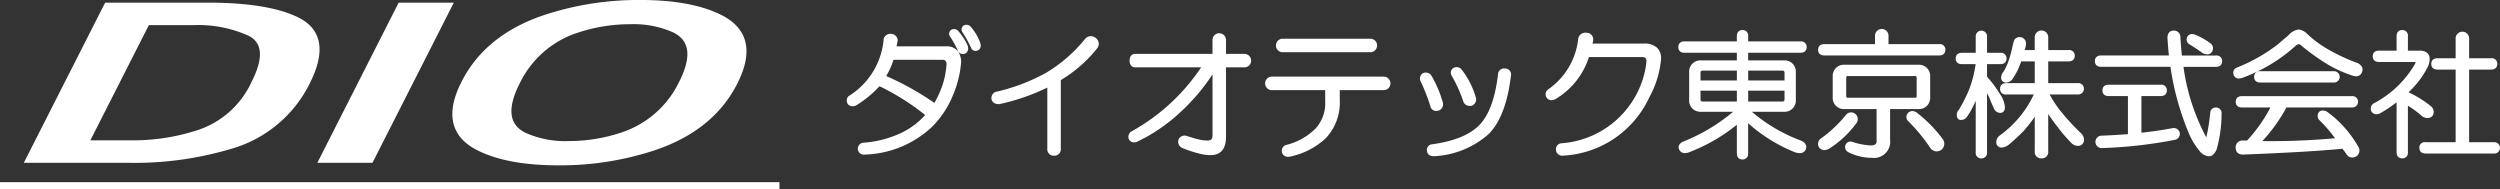 <svg xmlns="http://www.w3.org/2000/svg" width="305.252" height="23.078" viewBox="0 0 305.252 23.078">
  <rect x="0" y="0" width="305.252" height="23.078" fill="#333333" stroke="none"/>
  <g id="グループ_9689" data-name="グループ 9689" transform="translate(-55.472 -282.708)">
    <g id="レイヤー_1" data-name="レイヤー 1" transform="translate(158.867 285.73)">
      <g id="グループ_9689-2" data-name="グループ 9689">
        <path id="パス_18949" data-name="パス 18949" d="M172.962,301.912a.729.729,0,0,1-.106-1.453,13.112,13.112,0,0,0,4.3-1.041,9.3,9.3,0,0,0,3.272-2.343,29.062,29.062,0,0,0-5.573-3.519,13.189,13.189,0,0,1-2.778,2.3,1.014,1.014,0,0,1-.505.151.789.789,0,0,1-.57-.251.776.776,0,0,1,.05-.966,9.075,9.075,0,0,0,4.317-7.032.847.847,0,0,1,.829-.6,1.325,1.325,0,0,1,.153.01.83.83,0,0,1,.728.794l-.146.726h6.069a1.689,1.689,0,0,1,1.44.62,2.237,2.237,0,0,1,.377,1.328,12.81,12.81,0,0,1-1.01,4.056,11.556,11.556,0,0,1-2.566,3.848A12.462,12.462,0,0,1,173.1,301.9,1.168,1.168,0,0,1,172.962,301.912Zm2.707-9.6a34.584,34.584,0,0,1,5.888,3.284,11.938,11.938,0,0,0,1.036-2.33,10.06,10.06,0,0,0,.45-2.438c-.04-.436-.263-.5-.5-.5h-5.98A8.652,8.652,0,0,1,175.669,292.315Zm9.353-2.681a.689.689,0,0,1-.638-.5,11.087,11.087,0,0,0-.9-1.613.586.586,0,0,1,.091-.821.7.7,0,0,1,.373-.12.755.755,0,0,1,.455.165,7.028,7.028,0,0,1,1.194,1.805c.243.645-.086.921-.3,1.029A.787.787,0,0,1,185.022,289.634Zm1.549-.388a.556.556,0,0,1-.536-.382A14.93,14.93,0,0,0,185,286.989a.585.585,0,0,1,.094-.818.707.707,0,0,1,.373-.119.753.753,0,0,1,.455.164,6.046,6.046,0,0,1,1.272,2.165c.087.52-.159.724-.314.8A.909.909,0,0,1,186.571,289.246Z" transform="translate(-170.862 -286.052)" fill="#fff"/>
        <path id="パス_18950" data-name="パス 18950" d="M176.353,287.418a.6.6,0,0,1,.529.595l-.2.926h6.349a1.471,1.471,0,0,1,1.257.529,2,2,0,0,1,.331,1.191,12.5,12.5,0,0,1-.992,3.969,11.259,11.259,0,0,1-2.514,3.77,12.176,12.176,0,0,1-8,3.307c-.4.043-.618-.11-.661-.463a.481.481,0,0,1,.463-.529,13.207,13.207,0,0,0,4.364-1.058,9.434,9.434,0,0,0,3.505-2.579,29.1,29.1,0,0,0-5.952-3.771,12.972,12.972,0,0,1-2.844,2.381.6.6,0,0,1-.794-.066.537.537,0,0,1,.066-.661,10.062,10.062,0,0,0,2.778-2.645,10.419,10.419,0,0,0,1.587-4.5A.629.629,0,0,1,176.353,287.418Zm.066,2.712a8.424,8.424,0,0,1-1.059,2.315,34.192,34.192,0,0,1,6.283,3.505,11,11,0,0,0,1.191-2.58,10.234,10.234,0,0,0,.463-2.513q-.067-.728-.727-.727Zm7.341-3.241a.473.473,0,0,1,.529.066,6.875,6.875,0,0,1,1.124,1.719c.133.354.066.6-.2.728q-.4.133-.6-.331a11.225,11.225,0,0,0-.925-1.653A.366.366,0,0,1,183.761,286.888Zm1.521-.529a.475.475,0,0,1,.529.066A5.812,5.812,0,0,1,187,288.476c.043.264-.022.441-.2.529q-.4.133-.529-.2a15.206,15.206,0,0,0-1.058-1.918A.366.366,0,0,1,185.282,286.359Z" transform="translate(-170.887 -286.078)" fill="#fff"/>
        <path id="パス_18951" data-name="パス 18951" d="M198.223,302.2a.782.782,0,0,1-.824-.89v-7.422a25.99,25.99,0,0,1-5.869,2.022h-.019c-.613,0-.83-.3-.913-.547a.821.821,0,0,1,.445-.938,23.354,23.354,0,0,0,6.142-2.309,17.81,17.81,0,0,0,4.83-4.18.969.969,0,0,1,.693-.331,1.017,1.017,0,0,1,.611.229.874.874,0,0,1,.19,1.229,16.4,16.4,0,0,1-4.463,3.908v8.339A.781.781,0,0,1,198.223,302.2Z" transform="translate(-172.916 -286.214)" fill="#fff"/>
        <path id="パス_18952" data-name="パス 18952" d="M203.209,288.043a.644.644,0,0,1,.133.925,16.249,16.249,0,0,1-4.5,3.9v8.466c0,.44-.2.661-.6.661s-.595-.221-.595-.661v-7.8a24.461,24.461,0,0,1-6.151,2.183.611.611,0,0,1-.662-.4.581.581,0,0,1,.331-.662,23.118,23.118,0,0,0,6.151-2.315,17.939,17.939,0,0,0,4.894-4.233A.681.681,0,0,1,203.209,288.043Z" transform="translate(-172.942 -286.24)" fill="#fff"/>
        <path id="パス_18953" data-name="パス 18953" d="M219.283,302.092a5.525,5.525,0,0,1-1.449-.206,13.091,13.091,0,0,1-2.018-.674.821.821,0,0,1-.456-1,.8.8,0,0,1,.755-.505,1.082,1.082,0,0,1,.158.012c.684.225,1.211.378,1.605.466a4.627,4.627,0,0,0,1.009.127c.448,0,.631-.184.631-.632v-7.449a24.864,24.864,0,0,1-4.781,5.373,20.436,20.436,0,0,1-4.5,2.884,1.051,1.051,0,0,1-.3.049.7.7,0,0,1-.65-.425.805.805,0,0,1,.266-.88,24.407,24.407,0,0,0,8.574-7.856h-8.041c-.208,0-.692-.08-.692-.823s.484-.824.692-.824h9.428v-1.623a.827.827,0,1,1,1.648,0v1.623h2.218a.824.824,0,1,1,0,1.647h-2.218v8.5C221.165,301.709,220.141,302.092,219.283,302.092Z" transform="translate(-174.862 -286.173)" fill="#fff"/>
        <path id="パス_18954" data-name="パス 18954" d="M219.77,288.134c0-.44.2-.661.6-.661s.595.221.595.661v1.852h2.447a.6.6,0,0,1,0,1.191h-2.447v8.731q0,1.983-1.653,1.983a5.263,5.263,0,0,1-1.389-.2,13,13,0,0,1-1.984-.661.588.588,0,0,1-.331-.727.581.581,0,0,1,.661-.331q.993.332,1.587.463a4.858,4.858,0,0,0,1.059.133.76.76,0,0,0,.859-.86v-8.267a23.637,23.637,0,0,1-5.158,6.018,20.121,20.121,0,0,1-4.432,2.844.5.5,0,0,1-.661-.265.566.566,0,0,1,.2-.595,24.479,24.479,0,0,0,8.862-8.268h-8.466c-.309,0-.462-.2-.462-.595s.153-.6.462-.6h9.656Z" transform="translate(-174.887 -286.2)" fill="#fff"/>
        <path id="パス_18955" data-name="パス 18955" d="M230.686,302.376a.735.735,0,0,1-.756-.571.758.758,0,0,1,.448-.863,7.613,7.613,0,0,0,3.645-2.007,4.544,4.544,0,0,0,1.189-3.344v-1.359h-6.583a.827.827,0,0,1,0-1.647h13.757a.824.824,0,0,1,0,1.647h-5.394v1.226a6.325,6.325,0,0,1-1.72,4.659,9.082,9.082,0,0,1-4.407,2.243A1.265,1.265,0,0,1,230.686,302.376Zm-.735-12.773a.827.827,0,0,1,0-1.647H240.8a.827.827,0,0,1,0,1.647Z" transform="translate(-176.8 -286.25)" fill="#fff"/>
        <path id="パス_18956" data-name="パス 18956" d="M243.007,293.436a.526.526,0,0,1-.595.595H236.79v1.455a6.079,6.079,0,0,1-1.654,4.5,8.818,8.818,0,0,1-4.3,2.182.535.535,0,0,1-.662-.4.526.526,0,0,1,.331-.6,7.679,7.679,0,0,0,3.7-2.05,4.742,4.742,0,0,0,1.257-3.505v-1.587h-6.813q-.529,0-.529-.595t.529-.6h13.757A.526.526,0,0,1,243.007,293.436Zm-1.654-4.63q0,.6-.529.595H229.978c-.354,0-.529-.2-.529-.595s.176-.6.529-.6h10.847Q241.352,288.211,241.353,288.807Z" transform="translate(-176.827 -286.277)" fill="#fff"/>
        <path id="パス_18957" data-name="パス 18957" d="M250.669,302.705c-.631,0-.786-.368-.821-.589a.7.7,0,0,1,.485-.848q4.068-.532,5.863-2.326c1.191-1.191,1.969-3.282,2.315-6.215a.741.741,0,0,1,.776-.736,1.233,1.233,0,0,1,.138.007.734.734,0,0,1,.665.913c-.4,3.3-1.313,5.684-2.711,7.082a10.81,10.81,0,0,1-6.685,2.712h-.024Zm.308-5.529a.711.711,0,0,1-.728-.6,23.66,23.66,0,0,0-1.176-3,.758.758,0,0,1,.279-1.014.972.972,0,0,1,.346-.071.816.816,0,0,1,.7.4,13.807,13.807,0,0,1,1.352,3.17.836.836,0,0,1-.46,1.069A1.2,1.2,0,0,1,250.977,297.176Zm4.111-.613a.824.824,0,0,1-.787-.466,16.967,16.967,0,0,0-1.448-3.227.68.68,0,0,1,.293-.982.918.918,0,0,1,.318-.062.782.782,0,0,1,.624.322,10.13,10.13,0,0,1,1.7,3.323.836.836,0,0,1-.46,1.065A1.09,1.09,0,0,1,255.088,296.563Z" transform="translate(-179 -286.654)" fill="#fff"/>
        <path id="パス_18958" data-name="パス 18958" d="M249.505,292.781a.6.6,0,0,1,.727.265,13.5,13.5,0,0,1,1.323,3.109.613.613,0,0,1-.331.794q-.6.133-.727-.4a23.557,23.557,0,0,0-1.191-3.043A.533.533,0,0,1,249.505,292.781Zm9.92-.529q.528.066.463.661-.6,4.9-2.645,6.944A10.545,10.545,0,0,1,250.7,302.5c-.354,0-.552-.133-.6-.4a.48.48,0,0,1,.331-.595q4.1-.529,5.953-2.381t2.381-6.35A.528.528,0,0,1,259.426,292.252Zm-6.151-.133a.555.555,0,0,1,.661.2,9.847,9.847,0,0,1,1.654,3.24.613.613,0,0,1-.331.794.639.639,0,0,1-.727-.331,16.833,16.833,0,0,0-1.455-3.241A.449.449,0,0,1,253.275,292.12Z" transform="translate(-179.027 -286.68)" fill="#fff"/>
        <path id="パス_18959" data-name="パス 18959" d="M268.193,302.15a.76.76,0,0,1-.822-.73.715.715,0,0,1,.658-.782,11.262,11.262,0,0,0,10.324-9.413,5.455,5.455,0,0,0,.06-.678c0-.226-.068-.434-.564-.434H271.4a9.234,9.234,0,0,1-4.083,5.128,1.126,1.126,0,0,1-.5.138.7.7,0,0,1-.6-.34.721.721,0,0,1,.161-.95,8.646,8.646,0,0,0,3.705-6.154.878.878,0,0,1,.906-.8c.044,0,.09,0,.136.007a.821.821,0,0,1,.8.889l-.084.434h6.271a2.187,2.187,0,0,1,1.668.566,1.863,1.863,0,0,1,.412,1.464,11.871,11.871,0,0,1-1.414,4.519,12.3,12.3,0,0,1-10.56,7.133l-.013,0Z" transform="translate(-180.783 -286.165)" fill="#fff"/>
        <path id="パス_18960" data-name="パス 18960" d="M271.129,287.4a.6.6,0,0,1,.6.661l-.133.662h6.548q1.985,0,1.852,1.785a11.594,11.594,0,0,1-1.389,4.431,12.071,12.071,0,0,1-10.384,7.011.539.539,0,0,1-.6-.529.481.481,0,0,1,.463-.529A11.488,11.488,0,0,0,278.6,291.3a5.657,5.657,0,0,0,.066-.727c0-.44-.265-.661-.794-.661h-6.614a9.006,9.006,0,0,1-4.035,5.158q-.529.265-.794-.133a.5.5,0,0,1,.133-.661,8.785,8.785,0,0,0,3.77-6.282A.661.661,0,0,1,271.129,287.4Z" transform="translate(-180.81 -286.192)" fill="#fff"/>
        <path id="パス_18961" data-name="パス 18961" d="M292.036,302.576c-.44,0-.692-.276-.692-.758v-3.479A21.384,21.384,0,0,1,285.5,301.7a1.473,1.473,0,0,1-.508.1.725.725,0,0,1-.714-.5c-.075-.188-.123-.559.432-.874a22.174,22.174,0,0,0,6.179-3.674h-4.082a1.363,1.363,0,0,1-1.286-1.286v-3.7a1.365,1.365,0,0,1,1.286-1.287h4.534v-.932h-6.385c-.481,0-.758-.252-.758-.692a.662.662,0,0,1,.758-.692h6.385v-.631c0-.482.252-.758.692-.758a.668.668,0,0,1,.692.758v.631h6.385a.668.668,0,0,1,.758.692c0,.44-.276.692-.758.692h-6.385v.932h4.533a1.365,1.365,0,0,1,1.287,1.287v3.7a1.365,1.365,0,0,1-1.287,1.286h-4.076a19.7,19.7,0,0,0,6,3.524c.693.307.676.761.606,1.005a.769.769,0,0,1-.778.52,1.961,1.961,0,0,1-.566-.1,19.487,19.487,0,0,1-5.723-3.551v3.662A.668.668,0,0,1,292.036,302.576Zm4.828-7.071c.228,0,.3-.073.3-.3v-1.028h-4.437V295.5Zm-9.956-.3c0,.228.073.3.3.3h4.137v-1.328h-4.437Zm10.257-2.279v-.9c0-.228-.073-.3-.3-.3h-4.136v1.2Zm-5.82,0v-1.2h-4.137c-.228,0-.3.073-.3.3v.9Z" transform="translate(-182.668 -286.127)" fill="#fff"/>
        <path id="パス_18962" data-name="パス 18962" d="M291.6,287.559q0-.529.463-.529c.307,0,.463.176.463.529v.859h6.613c.353,0,.529.155.529.463s-.176.463-.529.463h-6.613v1.389h4.761a1.137,1.137,0,0,1,1.058,1.059v3.7a1.138,1.138,0,0,1-1.058,1.058h-4.7a20.229,20.229,0,0,0,6.548,3.969q.6.265.463.727c-.132.353-.486.44-1.058.264a19.6,19.6,0,0,1-6.018-3.836v4.166c0,.353-.156.529-.463.529s-.463-.176-.463-.529v-3.968a21.019,21.019,0,0,1-6.151,3.637c-.486.176-.794.089-.926-.264q-.133-.332.331-.595a22.186,22.186,0,0,0,6.679-4.1h-4.7a1.138,1.138,0,0,1-1.058-1.058v-3.7a1.137,1.137,0,0,1,1.058-1.059H291.6v-1.389h-6.614c-.353,0-.529-.154-.529-.463s.176-.463.529-.463H291.6Zm-4.894,4.5v1.124H291.6v-1.654h-4.365A.467.467,0,0,0,286.706,292.056Zm0,3.175a.467.467,0,0,0,.529.529H291.6v-1.785h-4.894Zm5.82-2.051h4.894v-1.124a.468.468,0,0,0-.529-.529h-4.365Zm0,2.579h4.365a.467.467,0,0,0,.529-.529v-1.257h-4.894Z" transform="translate(-182.695 -286.154)" fill="#fff"/>
        <path id="パス_18963" data-name="パス 18963" d="M309.827,302.361a6.4,6.4,0,0,1-2.88-.684.706.706,0,0,1-.386-.778.66.66,0,0,1,.646-.524.826.826,0,0,1,.144.013,8.779,8.779,0,0,0,2.277.46c.763,0,.763-.337.763-.5v-3.938h-4.07a1.365,1.365,0,0,1-1.287-1.286v-2.844a1.365,1.365,0,0,1,1.287-1.286h9.326a1.363,1.363,0,0,1,1.286,1.286v2.844a1.365,1.365,0,0,1-1.286,1.286H312.04v3.74A1.978,1.978,0,0,1,309.827,302.361Zm-2.911-9.987c-.182,0-.234.053-.234.235v2.183c0,.182.052.235.234.235h8.135c.182,0,.235-.053.235-.235v-2.183c0-.182-.053-.235-.235-.235Zm10.814,9.2a1.019,1.019,0,0,1-.725-.338,20.94,20.94,0,0,0-2.773-3.368.712.712,0,0,1-.022-.969.74.74,0,0,1,.542-.252.986.986,0,0,1,.563.208,16.7,16.7,0,0,1,3.159,3.224.955.955,0,0,1-.167,1.3A1.053,1.053,0,0,1,317.731,301.574ZM304,301.421a.763.763,0,0,1-.638-.345.793.793,0,0,1,.176-1.039,15.1,15.1,0,0,0,3.072-2.873.875.875,0,0,1,.665-.357.865.865,0,0,1,.506.18.833.833,0,0,1,.12,1.179,12.364,12.364,0,0,1-3.236,3.034A1.3,1.3,0,0,1,304,301.421Zm.011-11.559c-.482,0-.758-.252-.758-.692s.276-.691.758-.691h6.187v-.962a.826.826,0,1,1,1.647,0v.962h6.187a.667.667,0,0,1,.758.691c0,.44-.276.692-.758.692Z" transform="translate(-184.653 -286.112)" fill="#fff"/>
        <path id="パス_18964" data-name="パス 18964" d="M307.669,297.2a.6.6,0,0,1,.066.86,12.044,12.044,0,0,1-3.175,2.976c-.441.265-.771.242-.992-.065a.558.558,0,0,1,.133-.727,15.243,15.243,0,0,0,3.109-2.911A.575.575,0,0,1,307.669,297.2Zm2.778-9.655q0-.661.6-.662t.595.662v1.19h6.415c.353,0,.529.156.529.463s-.176.463-.529.463H304.032c-.354,0-.529-.154-.529-.463s.176-.463.529-.463h6.415Zm5.225,3.7a1.137,1.137,0,0,1,1.058,1.058v2.844a1.137,1.137,0,0,1-1.058,1.058h-3.836v3.969a1.754,1.754,0,0,1-1.984,1.984,6.132,6.132,0,0,1-2.778-.662.47.47,0,0,1-.264-.529.431.431,0,0,1,.529-.331,8.785,8.785,0,0,0,2.315.462q.993,0,.993-.727v-4.167h-4.3a1.137,1.137,0,0,1-1.058-1.058v-2.844a1.137,1.137,0,0,1,1.058-1.058Zm-8.731.926a.409.409,0,0,0-.463.462v2.183a.409.409,0,0,0,.463.462h8.135a.409.409,0,0,0,.463-.462v-2.183a.41.41,0,0,0-.463-.462Zm7.474,4.894a.557.557,0,0,1,.794,0,16.4,16.4,0,0,1,3.109,3.175.718.718,0,0,1-.133.992.729.729,0,0,1-.992-.133,20.714,20.714,0,0,0-2.778-3.373A.479.479,0,0,1,314.416,297.068Z" transform="translate(-184.678 -286.138)" fill="#fff"/>
        <path id="パス_18965" data-name="パス 18965" d="M332.481,302.451a.781.781,0,0,1-.824-.89v-4.19a17.9,17.9,0,0,1-1.386,1.762c-.633.634-1.217,1.173-1.744,1.612a1.639,1.639,0,0,1-.874.383.636.636,0,0,1-.692-.692.976.976,0,0,1,.417-.774,13.1,13.1,0,0,0,2.545-2.414,12.938,12.938,0,0,0,1.615-2.6h-3.357a.662.662,0,0,1-.758-.692c0-.44.277-.692.758-.692h3.475v-2.652H330a10.5,10.5,0,0,1-.424,1.057,10.785,10.785,0,0,1-.679,1.156,1.007,1.007,0,0,1-.719.366.575.575,0,0,1-.625-.625,1.2,1.2,0,0,1,.314-.737,6.847,6.847,0,0,0,.561-1.2,14.882,14.882,0,0,0,.518-1.876,6.126,6.126,0,0,1,.206-.761.784.784,0,0,1,1.438.47,2.768,2.768,0,0,1-.172.764h1.235v-1.492a.827.827,0,1,1,1.648,0v1.492h2.482a.667.667,0,0,1,.758.691c0,.44-.276.692-.758.692h-2.482v2.652h3.607a.694.694,0,1,1,0,1.383h-3.436a13.984,13.984,0,0,0,1.174,1.82,26.921,26.921,0,0,0,2.618,2.878,1.121,1.121,0,0,1,.4.761.721.721,0,0,1-.758.823,1.17,1.17,0,0,1-.823-.4,17.516,17.516,0,0,1-1.608-1.876c-.388-.485-.783-1.027-1.175-1.615v4.52A.782.782,0,0,1,332.481,302.451Zm-7.341,0a.661.661,0,0,1-.692-.757v-6.268c-.138.315-.282.612-.43.886a7.507,7.507,0,0,1-.611,1.018.866.866,0,0,1-.78.426c-.116,0-.494-.045-.494-.624a.858.858,0,0,1,.265-.624,19.033,19.033,0,0,0,1.208-2.375,14.219,14.219,0,0,0,.833-3.188h-1.681c-.481,0-.758-.252-.758-.691s.277-.692.758-.692h1.69v-1.955a.694.694,0,1,1,1.383,0v1.955h1.623a.667.667,0,0,1,.758.692c0,.439-.277.691-.758.691h-1.623v1.535a13.812,13.812,0,0,1,1.553,2.086,3.222,3.222,0,0,1,.629,1.641c0,.641-.428.692-.559.692a.853.853,0,0,1-.805-.6c-.131-.261-.328-.72-.6-1.393-.065-.13-.139-.267-.22-.409v7.2A.667.667,0,0,1,325.14,302.451Z" transform="translate(-186.606 -286.135)" fill="#fff"/>
        <path id="パス_18966" data-name="パス 18966" d="M324.7,287.633q0-.528.463-.529c.308,0,.463.176.463.529v2.183h1.852c.352,0,.529.155.529.463s-.177.462-.529.462H325.63v1.852a13.427,13.427,0,0,1,1.587,2.117,3.054,3.054,0,0,1,.595,1.521q0,.464-.331.463a.64.64,0,0,1-.595-.463q-.2-.4-.6-1.389a10.6,10.6,0,0,0-.661-1.124v8c0,.353-.155.529-.463.529s-.463-.176-.463-.529v-7.474a14.009,14.009,0,0,1-.86,1.984,7.248,7.248,0,0,1-.595.992.649.649,0,0,1-.595.331c-.177,0-.265-.133-.265-.4a.635.635,0,0,1,.2-.463,18.412,18.412,0,0,0,1.256-2.447,12.409,12.409,0,0,0,.86-3.505h-1.918c-.353,0-.529-.154-.529-.462s.176-.463.529-.463H324.7Zm7.209.133c0-.44.2-.661.6-.661s.595.221.595.661v1.72h2.712c.353,0,.529.155.529.462s-.176.463-.529.463H333.1v3.109h3.836c.353,0,.529.155.529.463s-.176.463-.529.463h-3.77a9.248,9.248,0,0,0,1.323,2.182,27.038,27.038,0,0,0,2.645,2.91.917.917,0,0,1,.331.6q0,.6-.529.595a.947.947,0,0,1-.661-.331,17.168,17.168,0,0,1-1.587-1.852A24.968,24.968,0,0,1,333.1,296.3v5.291c0,.44-.2.661-.595.661s-.6-.221-.6-.661v-4.96a16.828,16.828,0,0,1-1.785,2.381q-.927.927-1.719,1.587a1.437,1.437,0,0,1-.728.331.409.409,0,0,1-.462-.463.754.754,0,0,1,.331-.595,13.247,13.247,0,0,0,2.579-2.447,12.679,12.679,0,0,0,1.785-2.976h-3.7c-.354,0-.529-.155-.529-.463s.176-.463.529-.463h3.7V290.41h-2.05a9.206,9.206,0,0,1-.463,1.191,10.511,10.511,0,0,1-.661,1.124.765.765,0,0,1-.529.264.351.351,0,0,1-.4-.4,1,1,0,0,1,.264-.595,6.913,6.913,0,0,0,.6-1.257,15,15,0,0,0,.529-1.918,5.809,5.809,0,0,1,.2-.727.515.515,0,0,1,.463-.2q.528,0,.529.595a3.674,3.674,0,0,1-.264.993h1.785Z" transform="translate(-186.633 -286.162)" fill="#fff"/>
        <path id="パス_18967" data-name="パス 18967" d="M354.872,302.2a1.648,1.648,0,0,1-1.14-.687,8.4,8.4,0,0,1-1.161-1.843,32.732,32.732,0,0,1-2.368-8.4h-8.47c-.481,0-.758-.252-.758-.691s.277-.692.758-.692h8.278c-.076-.746-.134-1.465-.174-2.139,0-.816.53-.9.758-.9a.784.784,0,0,1,.822.8c.04.7.1,1.444.178,2.244h4.158a.668.668,0,0,1,.758.692c0,.439-.277.691-.758.691h-3.961a25.548,25.548,0,0,0,2.7,8.451c.033.065.06.111.082.146q.015-.038.032-.094a22.212,22.212,0,0,0,.454-2.931.656.656,0,0,1,.691-.606.668.668,0,0,1,.692.758,16,16,0,0,1-.61,4.378C355.588,301.929,355.265,302.2,354.872,302.2Zm-13.007-1.008a.76.76,0,1,1,0-1.515c.979-.04,2.038-.1,3.144-.183v-4.652h-2.351c-.482,0-.758-.252-.758-.692s.276-.691.758-.691h6.349a.667.667,0,0,1,.758.691c0,.44-.276.692-.758.692h-2.351v4.478c1.233-.131,2.52-.32,3.83-.566h.013a.748.748,0,0,1,.851.655.758.758,0,0,1-.626.781,55.411,55.411,0,0,1-8.852,1h-.007Zm12.83-11.442a1.277,1.277,0,0,1-.565-.156c-.5-.362-1.033-.715-1.6-1.068a.676.676,0,0,1-.3-.864.638.638,0,0,1,.6-.392,1.253,1.253,0,0,1,.505.125,8.559,8.559,0,0,1,1.765,1.019.763.763,0,0,1,.1,1.122A.687.687,0,0,1,354.7,289.752Z" transform="translate(-188.583 -286.135)" fill="#fff"/>
        <path id="パス_18968" data-name="パス 18968" d="M350.622,287.1q.528,0,.595.595c.044.751.11,1.565.2,2.447h4.365c.352,0,.529.155.529.463s-.176.462-.529.462h-4.233a26.1,26.1,0,0,0,2.777,8.8q.331.661.529,0a22.227,22.227,0,0,0,.463-2.977.424.424,0,0,1,.463-.4c.307,0,.462.176.462.529a15.917,15.917,0,0,1-.595,4.3q-.6,1.322-1.72.066A8.154,8.154,0,0,1,352.8,299.6a32.744,32.744,0,0,1-2.381-8.532h-8.664c-.354,0-.529-.154-.529-.462s.176-.463.529-.463h8.532q-.133-1.255-.2-2.381C350.092,287.325,350.268,287.1,350.622,287.1Zm-1.587,6.614c.352,0,.529.155.529.462s-.177.463-.529.463h-2.579v4.96q1.983-.2,4.1-.595a.52.52,0,0,1,.6.463.537.537,0,0,1-.463.529,55,55,0,0,1-8.8.993q-.6,0-.6-.529t.6-.529q1.587-.064,3.373-.2v-5.093h-2.579c-.354,0-.529-.154-.529-.463s.176-.462.529-.462Zm3.439-5.953q.2-.4.794-.133a8.352,8.352,0,0,1,1.72.993.528.528,0,0,1,.065.794q-.265.265-.793,0-.73-.529-1.587-1.059A.453.453,0,0,1,352.474,287.765Z" transform="translate(-188.609 -286.162)" fill="#fff"/>
        <path id="パス_18969" data-name="パス 18969" d="M374.358,302.333a.828.828,0,0,1-.687-.39c-.156-.232-.324-.46-.509-.686-2.547.257-6.626.5-12.127.715h0c-.575,0-.9-.3-.9-.823a.81.81,0,0,1,.89-.89h.493a18.346,18.346,0,0,0,2.855-4.041h-3.48c-.481,0-.758-.252-.758-.691s.277-.692.758-.692h13.426a.694.694,0,1,1,0,1.382h-7.99a19.82,19.82,0,0,1-2.941,4.106,85.268,85.268,0,0,0,8.876-.347,17.739,17.739,0,0,0-1.876-2.173.749.749,0,0,1-.083-1.031.6.6,0,0,1,.443-.185,1.266,1.266,0,0,1,.486.116,13.507,13.507,0,0,1,3.883,4.339.839.839,0,0,1-.269,1.15A1.061,1.061,0,0,1,374.358,302.333Zm-11.216-9.157c-.481,0-.757-.252-.757-.691a.661.661,0,0,1,.757-.692h8.929a.694.694,0,1,1,0,1.382Zm-2.621-.494a.63.63,0,0,1-.638-.456.672.672,0,0,1,.379-.871,20.555,20.555,0,0,0,4.986-2.818c.346-.3.788-.679,1.32-1.122a1.954,1.954,0,0,1,1.27-.714,1.823,1.823,0,0,1,1.078.587,13.268,13.268,0,0,0,2.145,1.626,22.461,22.461,0,0,0,4,1.9c.716.4.592.907.457,1.177a.728.728,0,0,1-.688.425,1.23,1.23,0,0,1-.3-.041,15.417,15.417,0,0,1-3.169-1.413,27.126,27.126,0,0,1-3.336-2.4.278.278,0,0,0-.176-.065.617.617,0,0,0-.34.142,19.692,19.692,0,0,1-6.666,4A1.271,1.271,0,0,1,360.521,292.682Z" transform="translate(-190.548 -286.12)" fill="#fff"/>
        <path id="パス_18970" data-name="パス 18970" d="M368.791,287.485a13.36,13.36,0,0,0,2.182,1.653,22.522,22.522,0,0,0,4.035,1.918q.6.332.331.86a.564.564,0,0,1-.727.265,15.142,15.142,0,0,1-3.109-1.389,26.869,26.869,0,0,1-3.307-2.381.613.613,0,0,0-.794.066,19.433,19.433,0,0,1-6.613,3.969q-.531.133-.662-.264a.446.446,0,0,1,.265-.6,20.6,20.6,0,0,0,5.026-2.844q.528-.461,1.322-1.124a1.81,1.81,0,0,1,1.124-.661A1.687,1.687,0,0,1,368.791,287.485Zm5.555,7.606c.352,0,.529.155.529.463s-.177.463-.529.463h-8.134a20.087,20.087,0,0,1-3.307,4.563,81.735,81.735,0,0,0,9.789-.4,16.981,16.981,0,0,0-2.117-2.514.525.525,0,0,1-.066-.727q.2-.2.662,0a13.22,13.22,0,0,1,3.77,4.233.624.624,0,1,1-1.058.661,9.9,9.9,0,0,0-.6-.794q-3.836.4-12.235.728c-.442,0-.661-.2-.661-.6a.584.584,0,0,1,.661-.661h.595a17.658,17.658,0,0,0,3.109-4.5H360.92c-.353,0-.529-.155-.529-.463s.176-.463.529-.463Zm-2.249-3.042c.352,0,.529.155.529.463s-.177.462-.529.462h-8.929c-.353,0-.529-.154-.529-.462s.176-.463.529-.463Z" transform="translate(-190.574 -286.146)" fill="#fff"/>
        <path id="パス_18971" data-name="パス 18971" d="M382.422,302.443c-.439,0-.691-.275-.691-.757V295.6a17.57,17.57,0,0,1-1.975,1.32,1.1,1.1,0,0,1-.494.135.705.705,0,0,1-.6-.34.752.752,0,0,1,.419-1.06A12.573,12.573,0,0,0,384,290.872c.046-.125.03-.173.028-.176h0a.313.313,0,0,0-.152-.024h-4.3c-.482,0-.758-.252-.758-.692s.276-.691.758-.691h2.153v-1.756c0-.482.252-.758.691-.758a.667.667,0,0,1,.692.758v1.756h1.425c.861,0,1.136.42,1.215.773a2.216,2.216,0,0,1-.288,1.352,11.2,11.2,0,0,1-2.275,2.959,13.317,13.317,0,0,1,2.754,1.717.889.889,0,0,1,.181,1.146l-.021.036-.031.027a.889.889,0,0,1-.577.219,1.175,1.175,0,0,1-.617-.2,12.57,12.57,0,0,0-1.767-1.306v5.676A.667.667,0,0,1,382.422,302.443Zm2.844-.595c-.482,0-.757-.252-.757-.692a.661.661,0,0,1,.757-.692h3.674V291.6h-2.219c-.482,0-.757-.252-.757-.691s.275-.692.757-.692h2.219v-2.351a.826.826,0,1,1,1.647,0v2.351h2.68a.667.667,0,0,1,.758.692c0,.439-.276.691-.758.691h-2.68v8.869H393.6a.694.694,0,1,1,0,1.383Z" transform="translate(-192.499 -286.127)" fill="#fff"/>
        <path id="パス_18972" data-name="パス 18972" d="M381.985,287.559c0-.353.153-.529.462-.529s.463.176.463.529v1.983h1.654q.859,0,.992.6a1.974,1.974,0,0,1-.264,1.191,11.039,11.039,0,0,1-2.381,3.042v.133a13.538,13.538,0,0,1,2.911,1.785.654.654,0,0,1,.132.86.726.726,0,0,1-.925,0,13.209,13.209,0,0,0-2.117-1.521v6.084c0,.353-.155.529-.463.529s-.462-.176-.462-.529v-6.548a18.436,18.436,0,0,1-2.315,1.587q-.531.265-.794-.133c-.133-.308-.023-.551.331-.727A12.761,12.761,0,0,0,384.234,291q.2-.529-.331-.529h-4.3c-.354,0-.529-.154-.529-.463s.176-.463.529-.463h2.381Zm7.209.331q0-.661.595-.662t.6.662v2.579h2.909c.353,0,.529.155.529.463s-.176.463-.529.463h-2.909v9.325h3.24c.352,0,.529.155.529.463s-.176.463-.529.463h-8.333c-.354,0-.529-.155-.529-.463s.176-.463.529-.463h3.9V291.4h-2.447c-.353,0-.529-.155-.529-.463s.176-.463.529-.463h2.447Z" transform="translate(-192.525 -286.154)" fill="#fff"/>
      </g>
    </g>
    <g id="レイヤー_2" data-name="レイヤー 2" transform="translate(55.722 282.958)">
      <g id="グループ_9691" data-name="グループ 9691">
        <g id="グループ_9690" data-name="グループ 9690" transform="translate(3.065)">
          <path id="パス_18973" data-name="パス 18973" d="M59.143,302.374l9.678-19.055H81.162q7.354,0,10.966,1.775,4.174,2.056,1.284,7.753a15.139,15.139,0,0,1-9.159,7.753,41.075,41.075,0,0,1-12.768,1.776Zm14.709-16.813-7.4,14.571h5.7a25.593,25.593,0,0,0,8.021-1.307,11.27,11.27,0,0,0,6.6-5.979q2.323-4.574-.524-5.978a15.157,15.157,0,0,0-6.694-1.307Z" transform="translate(-59.143 -282.996)" fill="#fff" stroke="#fff" stroke-miterlimit="10" stroke-width="0.5"/>
          <path id="パス_18974" data-name="パス 18974" d="M99.15,302.374l9.677-19.055H115l-9.678,19.055Z" transform="translate(-63.311 -282.996)" fill="#fff" stroke="#fff" stroke-miterlimit="10" stroke-width="0.5"/>
          <path id="パス_18975" data-name="パス 18975" d="M149.851,284.756q4.727,2.368,1.848,8.045t-10.021,8.045a36.594,36.594,0,0,1-11.594,1.8q-6.174,0-9.766-1.8-4.734-2.365-1.847-8.045t10.019-8.045a36.612,36.612,0,0,1,11.594-1.8Q146.253,282.958,149.851,284.756Zm-17.479,1.7a12.206,12.206,0,0,0-7.255,6.342q-2.4,4.734.814,6.342a12.076,12.076,0,0,0,5.4,1.041,20.388,20.388,0,0,0,6.463-1.041,12.21,12.21,0,0,0,7.255-6.342q2.4-4.731-.814-6.342a12.124,12.124,0,0,0-5.4-1.041A20.4,20.4,0,0,0,132.371,286.46Z" transform="translate(-65.209 -282.958)" fill="#fff" stroke="#fff" stroke-miterlimit="10" stroke-width="0.5"/>
        </g>
        <rect id="長方形_4511" data-name="長方形 4511" width="94.673" height="0.336" transform="translate(0 22.242)" fill="#fff" stroke="#fff" stroke-miterlimit="10" stroke-width="0.5"/>
      </g>
    </g>
  </g>
</svg>
